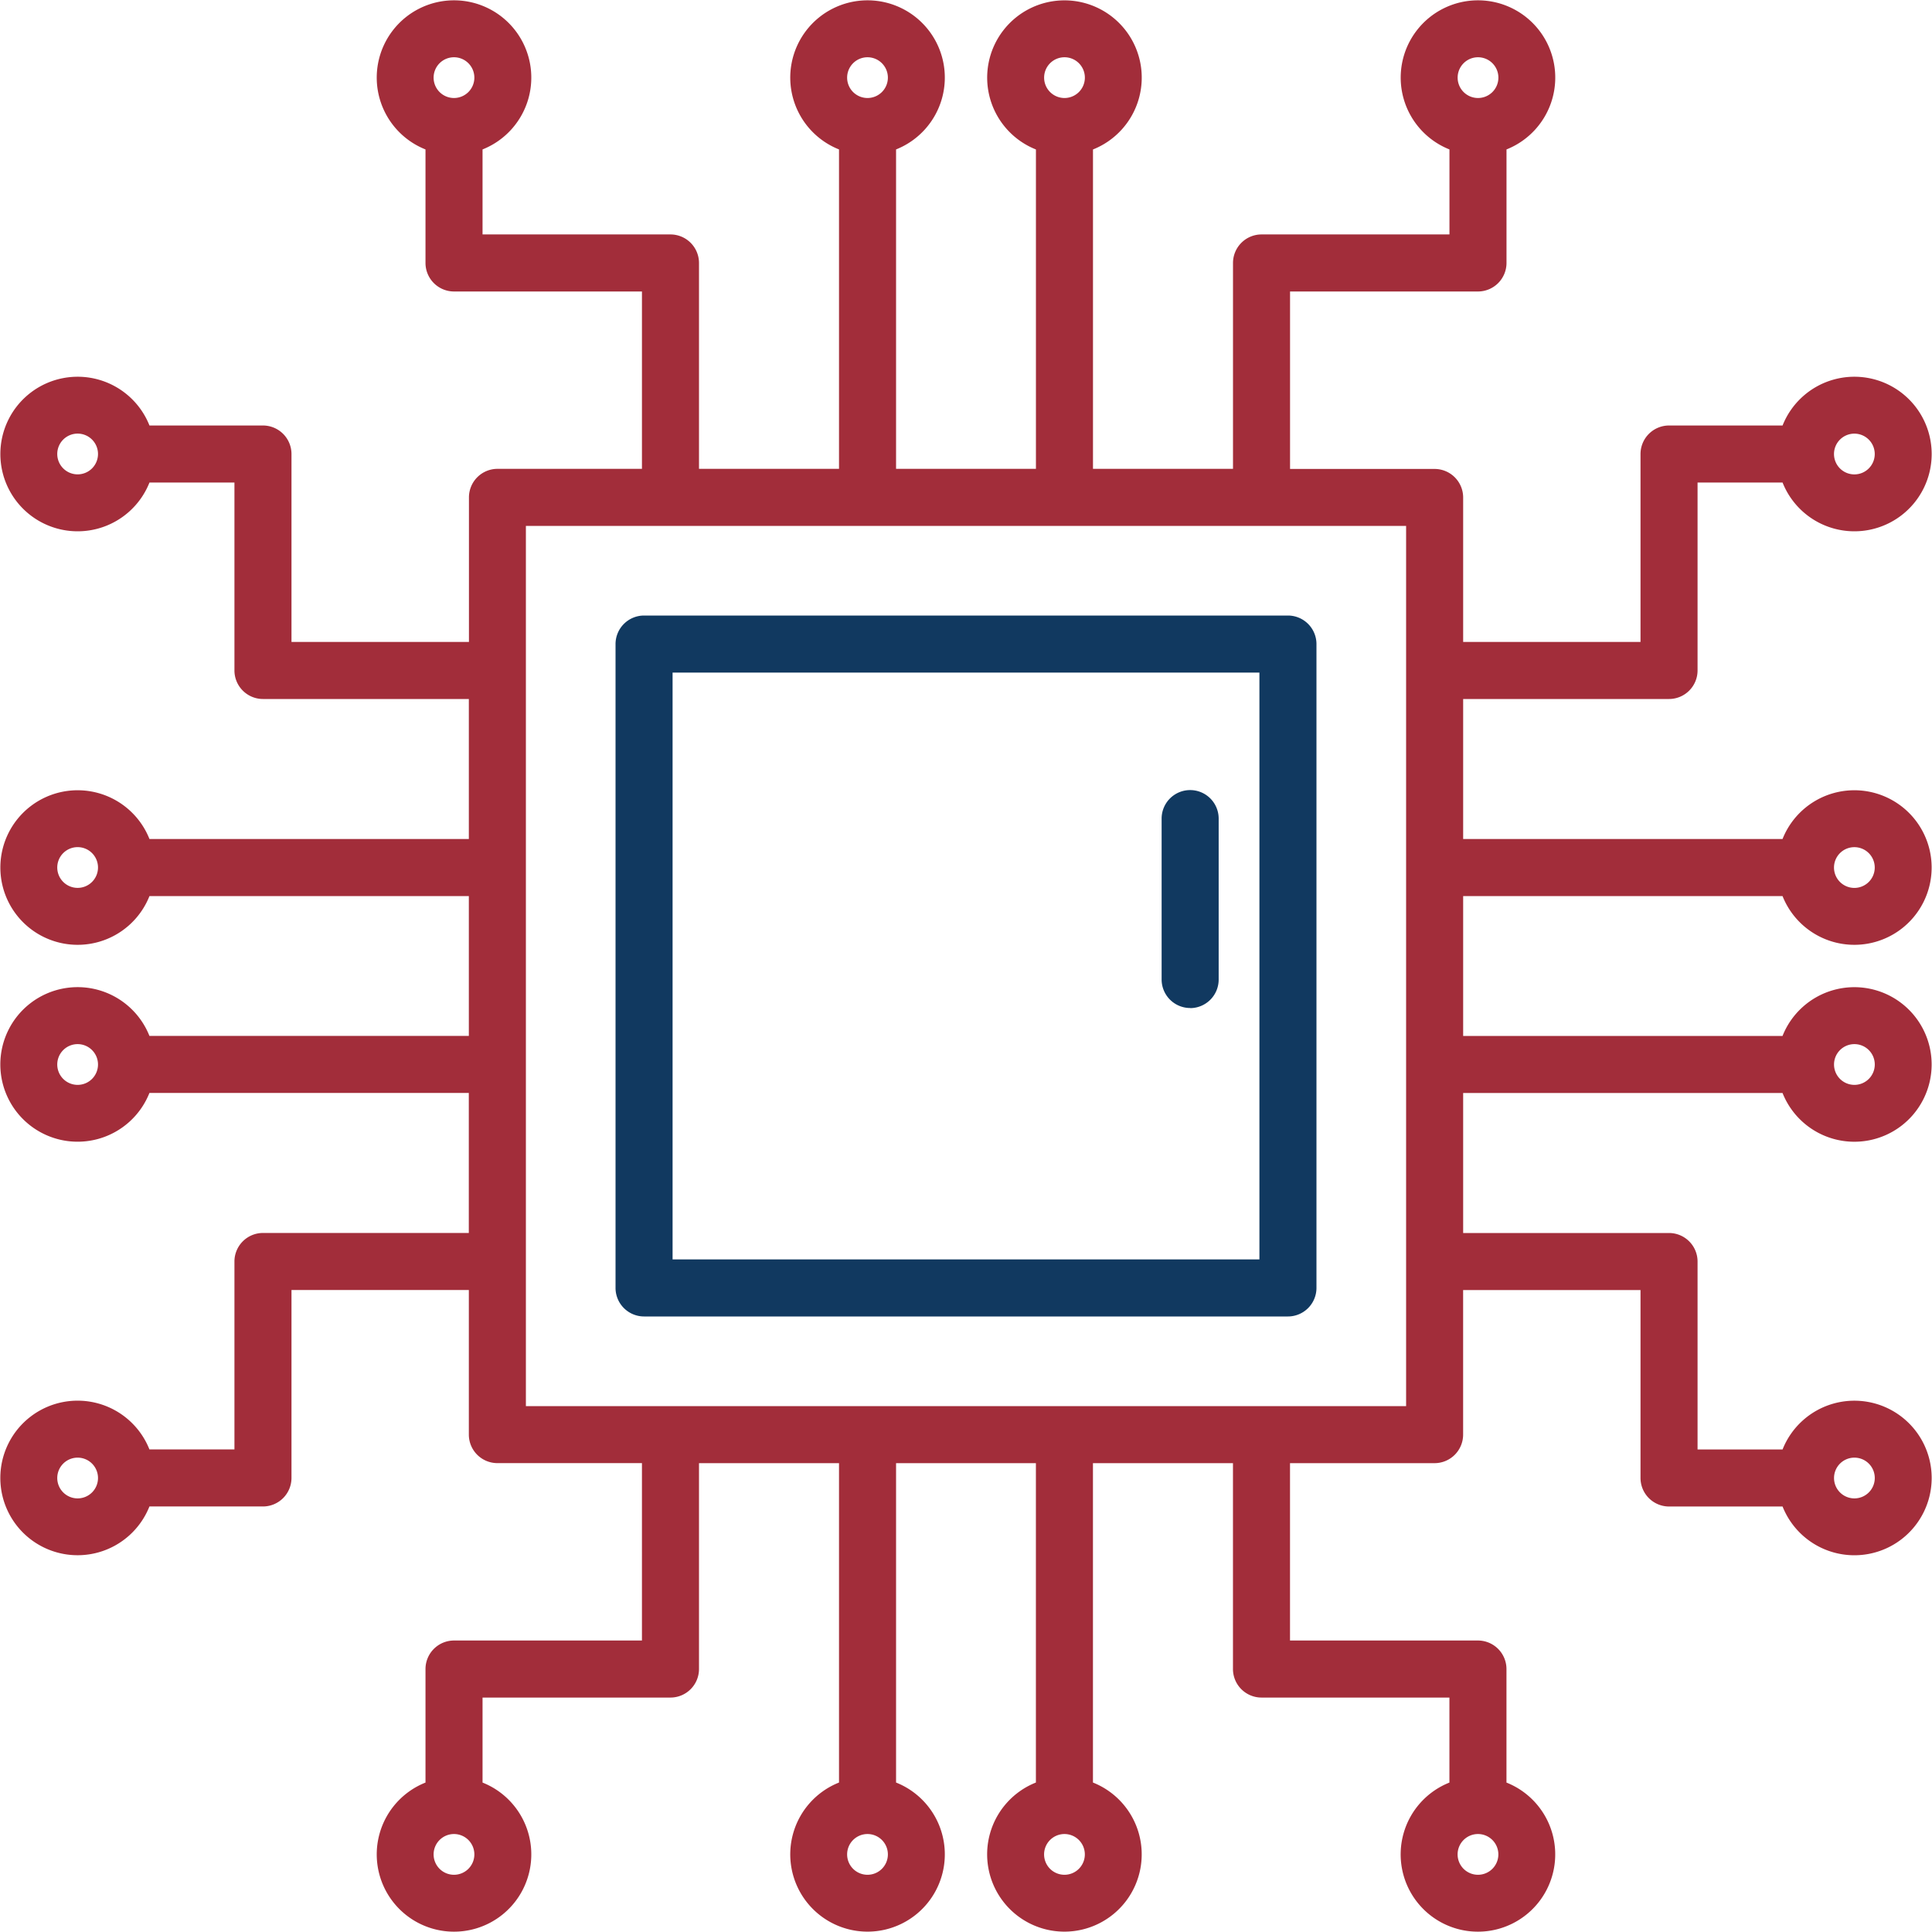 <svg xmlns="http://www.w3.org/2000/svg" width="55" height="55" viewBox="0 0 55 55">
  <g id="synergy" transform="translate(-4.738 -4.738)">
    <g id="Group_1463" data-name="Group 1463" transform="translate(4.738 4.738)">
      <path id="Path_3565" data-name="Path 3565" d="M46.391,30.247h9.092a2.2,2.2,0,1,0,0-1.624H46.391V24.637h5.861a.813.813,0,0,0,.812-.812v-5.35h2.42a2.2,2.2,0,1,0,0-1.624H52.252a.813.813,0,0,0-.812.812v5.35H46.391V18.9a.813.813,0,0,0-.812-.812H41.463V13.036h5.35a.813.813,0,0,0,.812-.812V8.992a2.2,2.2,0,1,0-1.624,0v2.42h-5.35a.813.813,0,0,0-.812.812v5.861H35.853V8.993a2.2,2.2,0,1,0-1.624,0v9.092H30.247V8.992a2.2,2.2,0,1,0-1.624,0v9.092H24.637V12.224a.813.813,0,0,0-.812-.812h-5.35V8.992a2.2,2.2,0,1,0-1.624,0v3.232a.813.813,0,0,0,.812.812h5.35v5.049H18.9a.813.813,0,0,0-.812.812v4.116H13.036v-5.35a.813.813,0,0,0-.812-.812H8.993a2.2,2.2,0,1,0,0,1.624h2.419v5.35a.813.813,0,0,0,.812.812h5.861v3.986H8.993a2.2,2.2,0,1,0,0,1.624h9.092v3.981H8.992a2.2,2.2,0,1,0,0,1.624h9.092v3.986H12.224a.813.813,0,0,0-.812.812V46H8.992a2.2,2.2,0,1,0,0,1.624h3.232a.813.813,0,0,0,.812-.812v-5.35h5.049v4.116a.813.813,0,0,0,.812.812h4.116V51.44h-5.35a.813.813,0,0,0-.812.812v3.232a2.2,2.2,0,1,0,1.624,0v-2.42h5.35a.813.813,0,0,0,.812-.812V46.391h3.986v9.092a2.2,2.2,0,1,0,1.624,0V46.391h3.981v9.092a2.2,2.2,0,1,0,1.624,0V46.391h3.986v5.861a.813.813,0,0,0,.812.812H46v2.42a2.2,2.2,0,1,0,1.624,0V52.252a.813.813,0,0,0-.812-.812h-5.35V46.391h4.116a.813.813,0,0,0,.812-.812V41.463H51.44v5.35a.813.813,0,0,0,.812.812h3.232a2.2,2.2,0,1,0,0-1.624h-2.42v-5.35a.813.813,0,0,0-.812-.812H46.391V35.853h9.092a2.2,2.2,0,1,0,0-1.624H46.391Zm11.137-1.392a.58.58,0,1,1-.58.58.58.58,0,0,1,.58-.58Zm0-11.772a.58.58,0,1,1-.58.58.58.58,0,0,1,.58-.58ZM46.814,6.368a.58.58,0,1,1-.58.58.58.58,0,0,1,.58-.58Zm-11.772,0a.58.58,0,1,1-.58.58.58.58,0,0,1,.58-.58Zm-5.608,0a.58.58,0,1,1-.58.58.58.58,0,0,1,.58-.58Zm-11.772,0a.58.58,0,1,1-.58.58.58.58,0,0,1,.58-.58ZM6.948,18.242a.58.58,0,1,1,.58-.58.58.58,0,0,1-.58.58Zm0,11.772a.58.58,0,1,1,.58-.58.58.58,0,0,1-.58.58Zm0,5.608a.58.58,0,1,1,.58-.58A.58.58,0,0,1,6.948,35.622Zm0,11.772a.58.58,0,1,1,.58-.58.58.58,0,0,1-.58.58ZM17.662,58.109a.58.58,0,1,1,.58-.58.58.58,0,0,1-.58.58Zm11.772,0a.58.58,0,1,1,.58-.58.58.58,0,0,1-.58.58Zm5.607,0a.58.58,0,1,1,.58-.58A.58.58,0,0,1,35.042,58.109Zm11.772,0a.58.58,0,1,1,.58-.58.58.58,0,0,1-.58.58ZM57.529,46.234a.58.58,0,1,1-.58.58.58.58,0,0,1,.58-.58Zm0-11.772a.58.58,0,1,1-.58.58.58.58,0,0,1,.58-.58ZM44.767,44.767H19.709V19.709H44.767Z" transform="translate(-4.738 -4.738)" fill="#a22d3a"/>
      <path id="Path_3566" data-name="Path 3566" d="M61.642,42.5H43.312a.813.813,0,0,0-.812.812v18.33a.813.813,0,0,0,.812.812h18.33a.813.813,0,0,0,.812-.812V43.312a.813.813,0,0,0-.812-.812ZM60.83,60.83H44.124V44.124H60.83Z" transform="translate(-24.977 -24.977)" fill="#113960"/>
      <path id="Path_3567" data-name="Path 3567" d="M76.812,59.415a.813.813,0,0,0,.812-.812V54.02a.812.812,0,0,0-1.624,0V58.6a.813.813,0,0,0,.812.812Z" transform="translate(-42.931 -30.716)" fill="#113960"/>
    </g>
  </g>
</svg>
